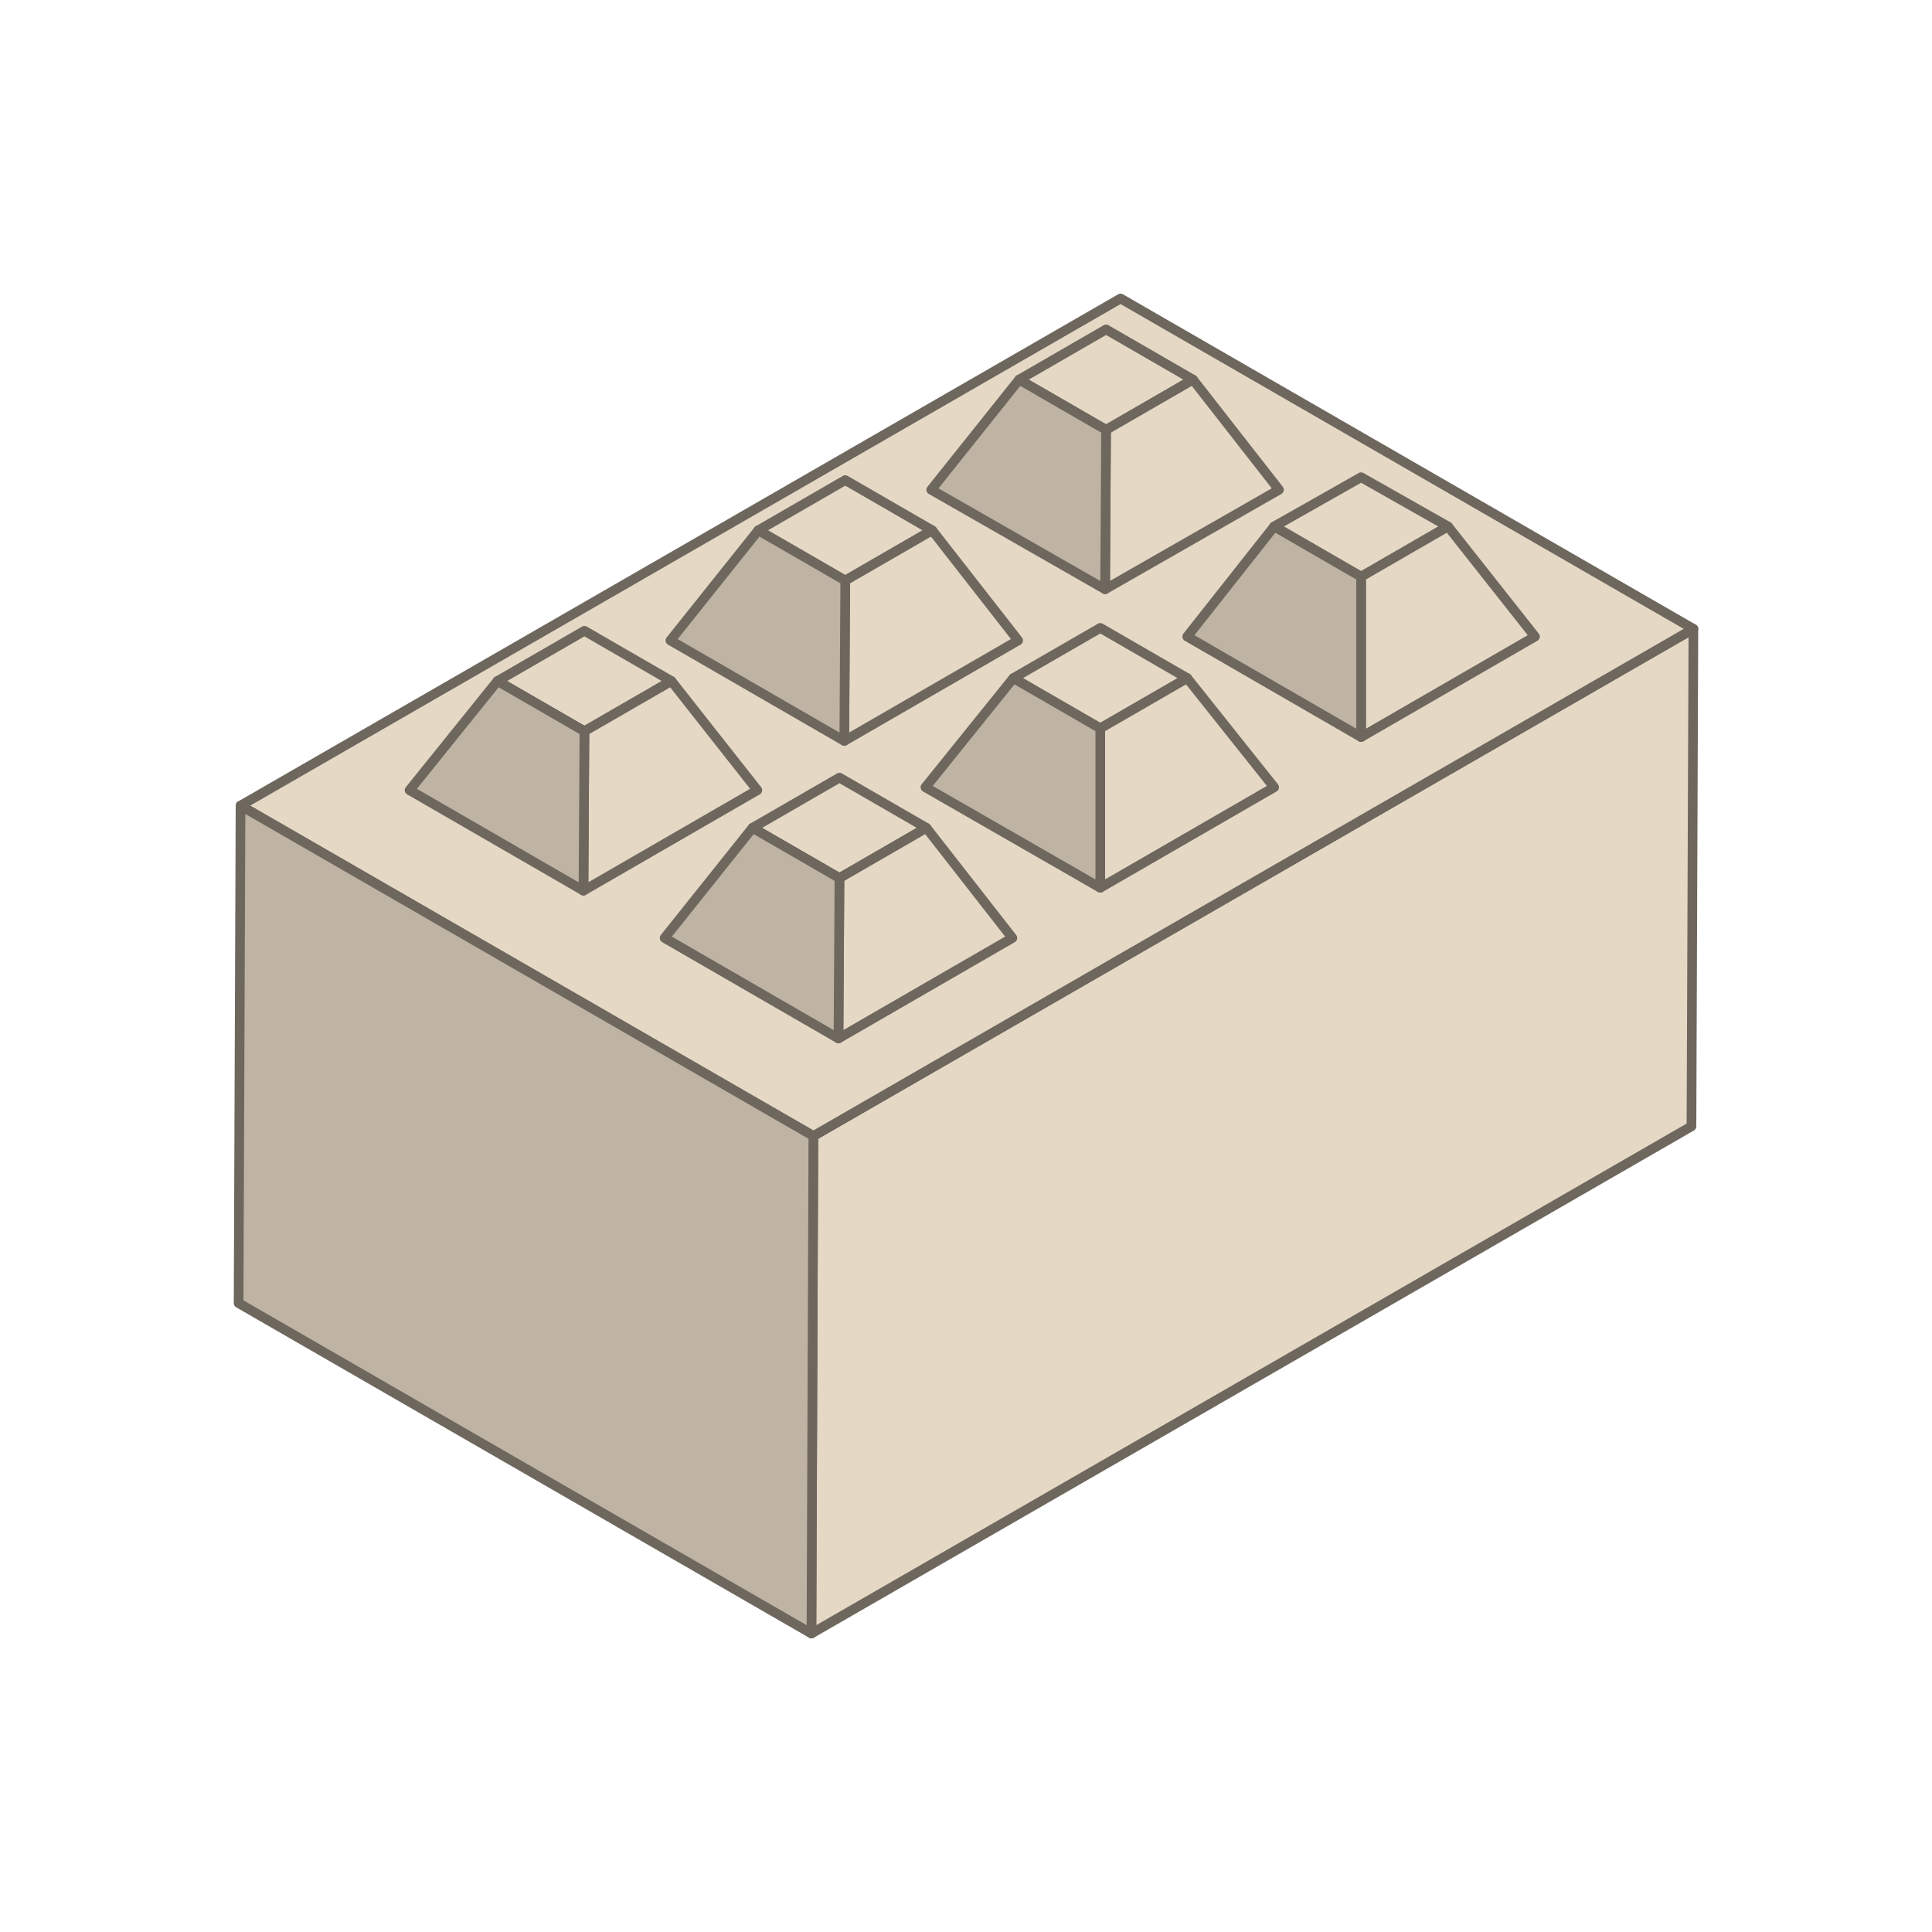 <svg xmlns="http://www.w3.org/2000/svg" xmlns:xlink="http://www.w3.org/1999/xlink" x="0px" y="0px" viewBox="0 0 200 200" style="enable-background:new 0 0 200 200;" xml:space="preserve"><style type="text/css">	.st0{display:none;}	.st1{display:inline;}	.st2{fill:#E5D8C5;stroke:#6E675E;stroke-width:2;stroke-linecap:round;stroke-linejoin:round;}	.st3{fill:#BFB4A4;stroke:#6E675E;stroke-width:2;stroke-linecap:round;stroke-linejoin:round;}	.st4{fill:#E5D8C5;stroke:#6E675E;stroke-linecap:round;stroke-linejoin:round;}	.st5{fill:#BFB4A4;stroke:#6E675E;stroke-linecap:round;stroke-linejoin:round;}</style><g id="Grid" class="st0">	<g class="st1">		<g>		</g>	</g></g><g id="Ebene_2" class="st0">	<g id="_x38_er_rechts" class="st1">		<g>			<polygon class="st2" points="847.4,94.3 916.8,54.2 916.8,94.3 847.4,134.4    "></polygon>			<polyline class="st2" points="812.7,74.3 882.1,34.2 916.8,54.2 847.4,94.3 812.7,74.3    "></polyline>			<polygon class="st3" points="847.4,134.4 812.7,114.4 812.7,74.3 847.4,94.3    "></polygon>		</g>		<g>			<g>				<polygon class="st2" points="843.7,75.7 849,78.7 854.3,75.7 849,72.6     "></polygon>				<polygon class="st2" points="849,88.4 859.5,82.3 854.3,75.7 849,78.7     "></polygon>				<polygon class="st3" points="843.7,75.7 838.4,82.3 849,88.4 849,78.7     "></polygon>			</g>			<g>				<polygon class="st2" points="859.6,66.5 864.8,69.6 870.1,66.5 864.8,63.5     "></polygon>				<polygon class="st2" points="864.8,79.3 875.3,73.2 870.1,66.5 864.8,69.6     "></polygon>				<polygon class="st3" points="859.6,66.5 854.2,73.2 864.8,79.3 864.8,69.6     "></polygon>			</g>			<g>				<polygon class="st2" points="875.4,57.4 880.6,60.4 885.9,57.4 880.6,54.4     "></polygon>				<polygon class="st2" points="880.6,70.1 891.1,64.1 885.9,57.4 880.6,60.4     "></polygon>				<polygon class="st3" points="875.4,57.4 870.1,64.1 880.6,70.1 880.6,60.4     "></polygon>			</g>			<g>				<polygon class="st2" points="891.2,48.3 896.4,51.3 901.7,48.3 896.4,45.3     "></polygon>				<polygon class="st2" points="896.4,61 906.9,55 901.7,48.3 896.4,51.3     "></polygon>				<polygon class="st3" points="891.2,48.3 885.9,55 896.4,61 896.4,51.3     "></polygon>			</g>			<g>				<polygon class="st2" points="828.3,66.7 833.5,69.8 838.8,66.7 833.5,63.7     "></polygon>				<polygon class="st2" points="833.5,79.5 844,73.4 838.8,66.7 833.5,69.8     "></polygon>				<polygon class="st3" points="828.3,66.7 823,73.4 833.5,79.5 833.5,69.8     "></polygon>			</g>			<g>				<polygon class="st2" points="844.1,57.6 849.4,60.7 854.6,57.6 849.4,54.6     "></polygon>				<polygon class="st2" points="849.3,70.3 859.8,64.3 854.6,57.6 849.4,60.7     "></polygon>				<polygon class="st3" points="844.1,57.6 838.8,64.3 849.3,70.3 849.4,60.7     "></polygon>			</g>			<g>				<polygon class="st2" points="859.9,48.5 865.2,51.5 870.4,48.5 865.2,45.4     "></polygon>				<polygon class="st2" points="865.1,61.2 875.7,55.1 870.4,48.5 865.2,51.5     "></polygon>				<polygon class="st3" points="859.9,48.5 854.6,55.1 865.1,61.2 865.2,51.5     "></polygon>			</g>			<g>				<polygon class="st2" points="875.7,39.4 881,42.4 886.2,39.4 881,36.3     "></polygon>				<polygon class="st2" points="880.9,52.1 891.5,46 886.2,39.4 881,42.4     "></polygon>				<polygon class="st3" points="875.7,39.4 870.4,46 880.9,52.1 881,42.4     "></polygon>			</g>		</g>	</g>	<g id="_x38_er_links" class="st1">		<g>			<polygon class="st3" points="657,4.6 587.6,-35.5 587.6,4.6 657,44.6    "></polygon>			<polyline class="st2" points="691.7,-15.5 622.3,-55.6 587.6,-35.5 657,4.6 691.7,-15.5    "></polyline>			<polygon class="st2" points="657,44.6 691.7,24.6 691.7,-15.5 657,4.6    "></polygon>		</g>		<g>			<g>				<polygon class="st2" points="660.7,-14.1 655.4,-11.1 650.1,-14.1 655.4,-17.2     "></polygon>				<polygon class="st3" points="655.5,-1.4 644.9,-7.5 650.1,-14.1 655.4,-11.1     "></polygon>				<polygon class="st2" points="660.7,-14.1 666,-7.5 655.5,-1.4 655.4,-11.1     "></polygon>			</g>			<g>				<polygon class="st2" points="644.9,-23.2 639.6,-20.2 634.3,-23.2 639.6,-26.3     "></polygon>				<polygon class="st3" points="639.6,-10.5 629.1,-16.6 634.3,-23.2 639.6,-20.2     "></polygon>				<polygon class="st2" points="644.9,-23.2 650.2,-16.6 639.6,-10.5 639.6,-20.2     "></polygon>			</g>			<g>				<polygon class="st2" points="629.1,-32.4 623.8,-29.3 618.5,-32.4 623.8,-35.4     "></polygon>				<polygon class="st3" points="623.8,-19.6 613.3,-25.7 618.5,-32.4 623.8,-29.3     "></polygon>				<polygon class="st2" points="629.1,-32.4 634.4,-25.7 623.8,-19.6 623.8,-29.3     "></polygon>			</g>			<g>				<polygon class="st2" points="613.3,-41.5 608,-38.4 602.7,-41.5 608,-44.5     "></polygon>				<polygon class="st3" points="608,-28.7 597.5,-34.8 602.7,-41.5 608,-38.4     "></polygon>				<polygon class="st2" points="613.3,-41.5 618.6,-34.8 608,-28.7 608,-38.4     "></polygon>			</g>			<g>				<polygon class="st2" points="676.2,-23 670.9,-20 665.6,-23 670.9,-26.1     "></polygon>				<polygon class="st3" points="670.9,-10.3 660.4,-16.4 665.6,-23 670.9,-20     "></polygon>				<polygon class="st2" points="676.2,-23 681.5,-16.4 670.9,-10.3 670.9,-20     "></polygon>			</g>			<g>				<polygon class="st2" points="660.3,-32.2 655.1,-29.1 649.8,-32.2 655.1,-35.2     "></polygon>				<polygon class="st3" points="655.1,-19.4 644.6,-25.5 649.8,-32.2 655.1,-29.1     "></polygon>				<polygon class="st3" points="660.3,-32.2 665.7,-25.5 655.1,-19.4 655.1,-29.1     "></polygon>			</g>			<g>				<polygon class="st2" points="644.5,-41.3 639.3,-38.3 634,-41.3 639.3,-44.3     "></polygon>				<polygon class="st3" points="639.3,-28.6 628.8,-34.7 634,-41.3 639.3,-38.3     "></polygon>				<polygon class="st2" points="644.5,-41.3 649.9,-34.7 639.3,-28.6 639.3,-38.3     "></polygon>			</g>			<g>				<polygon class="st2" points="628.7,-50.4 623.5,-47.4 618.2,-50.4 623.5,-53.4     "></polygon>				<polygon class="st3" points="623.5,-37.7 613,-43.8 618.2,-50.4 623.5,-47.4     "></polygon>				<polygon class="st2" points="628.7,-50.4 634.1,-43.8 623.5,-37.7 623.5,-47.4     "></polygon>			</g>		</g>	</g>	<g id="_x34_er" class="st1">		<g>			<polygon class="st2" points="795.6,4.2 830.4,-15.9 830.3,24.3 795.6,44.3    "></polygon>			<polyline class="st2" points="760.9,-15.9 795.7,-35.9 830.4,-15.9 795.6,4.2 760.9,-15.9    "></polyline>			<polygon class="st3" points="795.6,44.3 760.9,24.2 760.9,-15.9 795.6,4.2    "></polygon>		</g>		<g>			<g>				<polygon class="st2" points="792,-14.5 797.2,-11.4 802.5,-14.5 797.2,-17.5     "></polygon>				<polygon class="st2" points="797.2,-1.7 807.7,-7.8 802.5,-14.5 797.2,-11.4     "></polygon>				<polygon class="st3" points="792,-14.5 786.7,-7.8 797.2,-1.7 797.2,-11.4     "></polygon>			</g>			<g>				<polygon class="st2" points="807.8,-23.6 813.1,-20.6 818.3,-23.6 813.1,-26.6     "></polygon>				<polygon class="st2" points="813,-10.9 823.5,-17 818.3,-23.6 813.1,-20.6     "></polygon>				<polygon class="st3" points="807.8,-23.6 802.5,-17 813,-10.9 813.1,-20.6     "></polygon>			</g>			<g>				<polygon class="st2" points="776.5,-23.4 781.8,-20.4 787,-23.4 781.8,-26.5     "></polygon>				<polygon class="st2" points="781.7,-10.7 792.3,-16.8 787,-23.4 781.8,-20.4     "></polygon>				<polygon class="st3" points="776.5,-23.4 771.2,-16.8 781.7,-10.7 781.8,-20.4     "></polygon>			</g>			<g>				<polygon class="st2" points="792.3,-32.5 797.6,-29.5 802.8,-32.5 797.6,-35.6     "></polygon>				<polygon class="st2" points="797.5,-19.8 808.1,-25.9 802.8,-32.5 797.6,-29.5     "></polygon>				<polygon class="st3" points="792.3,-32.5 787,-25.9 797.5,-19.8 797.6,-29.5     "></polygon>			</g>		</g>	</g></g><g id="_x38_0_x2F_80_1_x2F_2-Format">	<g id="_x38_er_rechts_6_">		<g>			<polygon class="st4" points="769.5,102.4 833.7,65.3 833.7,133.7 769.5,170.8    "></polygon>			<polyline class="st4" points="710.2,68.1 774.4,31.1 833.7,65.4 769.5,102.4 710.2,68.1    "></polyline>			<polygon class="st5" points="769.5,170.8 710.2,136.6 710.2,68.1 769.5,102.4    "></polygon>		</g>		<g>			<g>				<polygon class="st4" points="763.3,70.5 772.3,75.7 781.3,70.5 772.3,65.3     "></polygon>				<polygon class="st4" points="772.2,92.2 790.2,81.9 781.3,70.5 772.3,75.7     "></polygon>				<polygon class="st5" points="763.3,70.5 754.2,81.9 772.2,92.2 772.3,75.7     "></polygon>			</g>			<g>				<polygon class="st4" points="790.3,54.9 799.3,60.1 808.3,54.9 799.3,49.7     "></polygon>				<polygon class="st4" points="799.2,76.7 817.2,66.3 808.3,54.9 799.3,60.1     "></polygon>				<polygon class="st5" points="790.3,54.9 781.2,66.3 799.2,76.7 799.3,60.1     "></polygon>			</g>			<g>				<polygon class="st4" points="736.8,55.2 745.8,60.4 754.8,55.2 745.8,50     "></polygon>				<polygon class="st4" points="745.7,77 763.7,66.6 754.8,55.2 745.8,60.4     "></polygon>				<polygon class="st5" points="736.8,55.2 727.7,66.6 745.7,77 745.8,60.4     "></polygon>			</g>			<g>				<polygon class="st4" points="763.8,39.7 772.8,44.9 781.8,39.7 772.8,34.5     "></polygon>				<polygon class="st4" points="772.8,61.4 790.8,51 781.8,39.7 772.8,44.9     "></polygon>				<polygon class="st5" points="763.8,39.7 754.8,51 772.8,61.4 772.8,44.9     "></polygon>			</g>		</g>	</g></g><g id="_x38_0_x2F_80_Normalformat">	<g id="_x38_er_rechts_9_">		<g>			<polygon class="st4" points="473.5,273.7 592.1,205.3 592.1,273.7 473.5,342.2    "></polygon>			<polyline class="st4" points="414.2,239.5 532.8,171 592.1,205.3 473.5,273.7 414.2,239.5    "></polyline>			<polygon class="st5" points="473.5,342.2 414.2,308 414.2,239.5 473.5,273.7    "></polygon>		</g>		<g>			<g>				<polygon class="st4" points="467.3,241.9 476.3,247.1 485.3,241.9 476.3,236.7     "></polygon>				<polygon class="st4" points="476.2,263.6 494.2,253.2 485.3,241.9 476.3,247.1     "></polygon>				<polygon class="st5" points="467.3,241.9 458.2,253.2 476.2,263.6 476.3,247.1     "></polygon>			</g>			<g>				<polygon class="st4" points="494.3,226.3 503.3,231.5 512.3,226.3 503.3,221.1     "></polygon>				<polygon class="st4" points="503.2,248 521.2,237.6 512.3,226.3 503.3,231.5     "></polygon>				<polygon class="st5" points="494.3,226.3 485.2,237.6 503.2,248 503.3,231.5     "></polygon>			</g>			<g>				<polygon class="st4" points="521.3,210.7 530.3,215.9 539.3,210.7 530.3,205.5     "></polygon>				<polygon class="st4" points="530.2,232.4 548.2,222 539.3,210.7 530.3,215.9     "></polygon>				<polygon class="st5" points="521.3,210.7 512.2,222 530.2,232.4 530.3,215.9     "></polygon>			</g>			<g>				<polygon class="st4" points="548.3,195.1 557.3,200.3 566.3,195.1 557.3,189.9     "></polygon>				<polygon class="st4" points="557.2,216.9 575.2,206.5 566.3,195.1 557.3,200.3     "></polygon>				<polygon class="st5" points="548.3,195.1 539.2,206.5 557.2,216.9 557.3,200.3     "></polygon>			</g>			<g>				<polygon class="st4" points="440.8,226.6 449.8,231.8 458.8,226.6 449.8,221.4     "></polygon>				<polygon class="st4" points="449.8,248.4 467.8,238 458.8,226.6 449.8,231.8     "></polygon>				<polygon class="st5" points="440.8,226.6 431.8,238 449.8,248.4 449.8,231.8     "></polygon>			</g>			<g>				<polygon class="st4" points="467.8,211 476.8,216.2 485.8,211 476.8,205.8     "></polygon>				<polygon class="st4" points="476.8,232.8 494.8,222.4 485.8,211 476.8,216.2     "></polygon>				<polygon class="st5" points="467.8,211 458.8,222.4 476.8,232.8 476.8,216.2     "></polygon>			</g>			<g>				<polygon class="st4" points="494.8,195.4 503.8,200.6 512.9,195.4 503.8,190.2     "></polygon>				<polygon class="st4" points="503.8,217.2 521.8,206.8 512.9,195.4 503.8,200.6     "></polygon>				<polygon class="st5" points="494.8,195.4 485.8,206.8 503.8,217.2 503.8,200.6     "></polygon>			</g>			<g>				<polygon class="st4" points="521.8,179.9 530.8,185.1 539.8,179.9 530.8,174.7     "></polygon>				<polygon class="st4" points="530.8,201.6 548.8,191.2 539.8,179.9 530.8,185.1     "></polygon>				<polygon class="st5" points="521.8,179.9 512.8,191.2 530.8,201.6 530.8,185.1     "></polygon>			</g>		</g>	</g></g><g id="_x38_0_x2F_80_1_x2F_4-Format_40er">	<g id="_x38_er_rechts_5_">		<g>			<polygon class="st4" points="651.1,171 685.7,151.1 685.7,219.3 651.1,239.2    "></polygon>			<polyline class="st4" points="616.8,151.1 651.2,131.2 685.7,151.1 651.1,171 616.9,151.4    "></polyline>			<polygon class="st5" points="651.1,239.2 616.8,219.3 616.8,151.1 651.1,171    "></polygon>		</g>		<g>			<g>				<polygon class="st4" points="642.3,139.2 651.3,144.4 660.3,139.2 651.3,134.1     "></polygon>				<polygon class="st4" points="651.2,160.9 669.2,150.6 660.3,139.2 651.3,144.4     "></polygon>				<polygon class="st5" points="642.3,139.2 633.3,150.6 651.2,160.9 651.3,144.4     "></polygon>			</g>		</g>	</g></g><g id="_x38_0_x2F_80_3_x2F_4-Format">	<g id="_x38_er_rechts_7_">		<g>			<polygon class="st4" points="947.1,-0.2 1038.2,-52.7 1038.2,15.8 947.1,68.3    "></polygon>			<polyline class="st4" points="887.9,-34.4 978.9,-86.9 1038.2,-52.7 947.1,-0.2 887.9,-34.4    "></polyline>			<polygon class="st5" points="947.1,68.3 887.9,34.1 887.9,-34.4 947.1,-0.2    "></polygon>		</g>		<g>			<g>				<polygon class="st4" points="940.9,-32.1 949.9,-26.9 958.9,-32.1 949.9,-37.3     "></polygon>				<polygon class="st4" points="949.8,-10.3 967.8,-20.7 958.9,-32.1 949.9,-26.9     "></polygon>				<polygon class="st5" points="940.9,-32.1 931.8,-20.7 949.8,-10.3 949.9,-26.9     "></polygon>			</g>			<g>				<polygon class="st4" points="967.9,-47.6 976.9,-42.4 985.9,-47.6 976.9,-52.8     "></polygon>				<polygon class="st4" points="976.8,-25.9 994.8,-36.3 985.9,-47.6 976.9,-42.4     "></polygon>				<polygon class="st5" points="967.9,-47.6 958.8,-36.3 976.8,-25.9 976.9,-42.4     "></polygon>			</g>			<g>				<polygon class="st4" points="994.9,-63.2 1003.9,-58 1012.9,-63.2 1003.9,-68.4     "></polygon>				<polygon class="st4" points="1003.8,-41.5 1021.8,-51.9 1012.9,-63.2 1003.9,-58     "></polygon>				<polygon class="st5" points="994.9,-63.2 985.8,-51.9 1003.8,-41.5 1003.9,-58     "></polygon>			</g>			<g>				<polygon class="st4" points="914.4,-47.3 923.4,-42.1 932.4,-47.3 923.4,-52.5     "></polygon>				<polygon class="st4" points="923.4,-25.6 941.4,-36 932.4,-47.3 923.4,-42.1     "></polygon>				<polygon class="st5" points="914.4,-47.3 905.4,-36 923.4,-25.6 923.4,-42.1     "></polygon>			</g>			<g>				<polygon class="st4" points="941.5,-62.9 950.5,-57.7 959.5,-62.9 950.5,-68.1     "></polygon>				<polygon class="st4" points="950.4,-41.1 968.4,-51.5 959.5,-62.9 950.5,-57.7     "></polygon>				<polygon class="st5" points="941.5,-62.9 932.4,-51.5 950.4,-41.1 950.5,-57.7     "></polygon>			</g>			<g>				<polygon class="st4" points="968.5,-78.5 977.5,-73.3 986.5,-78.5 977.5,-83.7     "></polygon>				<polygon class="st4" points="977.4,-56.8 995.4,-67.1 986.5,-78.5 977.5,-73.3     "></polygon>				<polygon class="st5" points="968.5,-78.5 959.4,-67.1 977.4,-56.8 977.5,-73.3     "></polygon>			</g>		</g>	</g></g><g id="_x31__x2F_4-Format_40er">	<g id="_x38_er_rechts_4_">		<g>			<polygon class="st4" points="591.9,427.6 626.5,407.6 626.5,459 591.9,478.9    "></polygon>			<polyline class="st4" points="557.6,407.6 592.1,387.7 626.5,407.6 591.9,427.6 557.8,407.9    "></polyline>			<polygon class="st5" points="591.9,478.9 557.7,459 557.6,407.6 591.9,427.6    "></polygon>		</g>		<g>			<g>				<polygon class="st4" points="583.2,395.8 592.1,401 601.1,395.8 592.1,390.6     "></polygon>				<polygon class="st4" points="592.1,417.5 610,407.1 601.1,395.8 592.1,401     "></polygon>				<polygon class="st5" points="583.2,395.8 574.1,407.1 592.1,417.5 592.1,401     "></polygon>			</g>		</g>	</g></g><g id="_x33__x2F_4-Format">	<g id="_x38_er_rechts_20_">		<g>			<polygon class="st4" points="1006.6,188.2 1097.7,135.7 1097.5,187.2 1006.4,239.7    "></polygon>			<polyline class="st4" points="947.3,153.9 1038.4,101.5 1097.7,135.7 1006.6,188.2 947.3,153.9    "></polyline>			<polygon class="st5" points="1006.4,239.7 947.1,205.4 947.3,153.9 1006.6,188.2    "></polygon>		</g>		<g>			<g>				<polygon class="st4" points="1000.3,156.3 1009.3,161.5 1018.3,156.3 1009.3,151.1     "></polygon>				<polygon class="st4" points="1009.2,178 1027.2,167.7 1018.3,156.3 1009.3,161.5     "></polygon>				<polygon class="st5" points="1000.3,156.3 991.2,167.7 1009.2,178 1009.3,161.5     "></polygon>			</g>			<g>				<polygon class="st4" points="1027.3,140.7 1036.3,145.9 1045.3,140.7 1036.3,135.5     "></polygon>				<polygon class="st4" points="1036.2,162.5 1054.2,152.1 1045.3,140.7 1036.3,145.9     "></polygon>				<polygon class="st5" points="1027.3,140.7 1018.2,152.1 1036.2,162.5 1036.3,145.9     "></polygon>			</g>			<g>				<polygon class="st4" points="1054.3,125.1 1063.3,130.3 1072.3,125.1 1063.3,119.9     "></polygon>				<polygon class="st4" points="1063.2,146.9 1081.2,136.5 1072.3,125.1 1063.3,130.3     "></polygon>				<polygon class="st5" points="1054.3,125.1 1045.2,136.5 1063.2,146.9 1063.3,130.3     "></polygon>			</g>			<g>				<polygon class="st4" points="973.9,141 982.9,146.2 991.9,141 982.9,135.8     "></polygon>				<polygon class="st4" points="982.8,162.8 1000.8,152.4 991.9,141 982.9,146.2     "></polygon>				<polygon class="st5" points="973.9,141 964.8,152.4 982.8,162.8 982.9,146.2     "></polygon>			</g>			<g>				<polygon class="st4" points="1000.9,125.5 1009.9,130.7 1018.9,125.5 1009.9,120.3     "></polygon>				<polygon class="st4" points="1009.8,147.2 1027.8,136.8 1018.9,125.5 1009.9,130.7     "></polygon>				<polygon class="st5" points="1000.9,125.5 991.8,136.8 1009.8,147.2 1009.9,130.7     "></polygon>			</g>			<g>				<polygon class="st4" points="1027.9,109.8 1036.9,115 1045.9,109.8 1036.9,104.7     "></polygon>				<polygon class="st4" points="1036.8,131.6 1054.8,121.2 1045.9,109.8 1036.9,115     "></polygon>				<polygon class="st5" points="1027.9,109.8 1018.8,121.2 1036.8,131.6 1036.9,115     "></polygon>			</g>		</g>	</g>	<g id="_x38_er_rechts_2_">		<g>			<polygon class="st4" points="84.2,117.6 175.3,65.1 175.1,116.6 84,169.1    "></polygon>			<polyline class="st4" points="24.9,83.4 116,30.9 175.3,65.1 84.2,117.6 24.9,83.4    "></polyline>			<polygon class="st5" points="84,169.1 24.7,134.9 24.9,83.4 84.2,117.6    "></polygon>		</g>		<g>			<g>				<polygon class="st4" points="77.9,85.7 86.9,90.9 95.9,85.7 86.9,80.5     "></polygon>				<polygon class="st4" points="86.8,107.5 104.8,97.1 95.9,85.7 86.9,90.9     "></polygon>				<polygon class="st5" points="77.9,85.7 68.8,97.1 86.8,107.5 86.9,90.9     "></polygon>			</g>			<g>				<polygon class="st4" points="104.9,70.2 113.9,75.4 122.9,70.2 113.9,65     "></polygon>				<polygon class="st4" points="113.9,91.9 131.9,81.5 122.9,70.2 113.9,75.4     "></polygon>				<polygon class="st5" points="104.9,70.2 95.8,81.5 113.9,91.9 113.9,75.4     "></polygon>			</g>			<g>				<polygon class="st4" points="131.9,54.5 140.9,59.7 149.9,54.5 140.9,49.4     "></polygon>				<polygon class="st4" points="140.9,76.3 158.9,65.9 149.9,54.5 140.9,59.7     "></polygon>				<polygon class="st5" points="131.9,54.5 122.9,65.9 140.9,76.3 140.9,59.7     "></polygon>			</g>			<g>				<polygon class="st4" points="51.5,70.5 60.5,75.7 69.5,70.5 60.5,65.3     "></polygon>				<polygon class="st4" points="60.4,92.2 78.4,81.8 69.5,70.5 60.5,75.7     "></polygon>				<polygon class="st5" points="51.5,70.5 42.4,81.8 60.4,92.2 60.5,75.7     "></polygon>			</g>			<g>				<polygon class="st4" points="78.5,54.9 87.5,60.1 96.5,54.9 87.5,49.7     "></polygon>				<polygon class="st4" points="87.4,76.7 105.4,66.3 96.5,54.9 87.5,60.1     "></polygon>				<polygon class="st5" points="78.5,54.9 69.4,66.3 87.4,76.7 87.5,60.1     "></polygon>			</g>			<g>				<polygon class="st4" points="105.5,39.3 114.5,44.5 123.5,39.3 114.5,34.1     "></polygon>				<polygon class="st4" points="114.4,61 132.4,50.7 123.5,39.3 114.5,44.5     "></polygon>				<polygon class="st5" points="105.5,39.3 96.4,50.7 114.4,61 114.5,44.5     "></polygon>			</g>		</g>	</g></g><g id="Normalformat">	<g id="_x38_er_rechts_8_">		<g>			<polygon class="st4" points="710.4,359.2 828.9,290.7 828.9,342.1 710.4,410.6    "></polygon>			<polyline class="st4" points="651.1,325 769.7,256.5 828.9,290.7 710.4,359.2 651.1,325    "></polyline>			<polygon class="st5" points="710.4,410.6 651.1,376.3 651.1,325 710.4,359.2    "></polygon>		</g>		<g>			<g>				<polygon class="st4" points="704.1,327.3 713.1,332.5 722.1,327.3 713.1,322.1     "></polygon>				<polygon class="st4" points="713,349.1 731,338.7 722.1,327.3 713.1,332.5     "></polygon>				<polygon class="st5" points="704.1,327.3 695,338.7 713,349.1 713.1,332.5     "></polygon>			</g>			<g>				<polygon class="st4" points="731.1,311.7 740.1,316.9 749.1,311.7 740.1,306.5     "></polygon>				<polygon class="st4" points="740,333.5 758,323.1 749.1,311.7 740.1,316.9     "></polygon>				<polygon class="st5" points="731.1,311.7 722,323.1 740,333.5 740.1,316.9     "></polygon>			</g>			<g>				<polygon class="st4" points="758.1,296.1 767.1,301.3 776.1,296.1 767.1,290.9     "></polygon>				<polygon class="st4" points="767,317.9 785,307.5 776.1,296.1 767.1,301.3     "></polygon>				<polygon class="st5" points="758.1,296.1 749,307.5 767,317.9 767.1,301.3     "></polygon>			</g>			<g>				<polygon class="st4" points="785.1,280.6 794.1,285.8 803.1,280.6 794.1,275.4     "></polygon>				<polygon class="st4" points="794,302.3 812,291.9 803.1,280.6 794.1,285.8     "></polygon>				<polygon class="st5" points="785.1,280.6 776,291.9 794,302.3 794.1,285.8     "></polygon>			</g>			<g>				<polygon class="st4" points="677.7,312.1 686.7,317.3 695.7,312.1 686.7,306.9     "></polygon>				<polygon class="st4" points="686.6,333.8 704.6,323.4 695.7,312.1 686.7,317.3     "></polygon>				<polygon class="st5" points="677.7,312.1 668.6,323.4 686.6,333.8 686.7,317.3     "></polygon>			</g>			<g>				<polygon class="st4" points="704.7,296.5 713.7,301.7 722.7,296.5 713.7,291.3     "></polygon>				<polygon class="st4" points="713.6,318.2 731.6,307.8 722.7,296.5 713.7,301.7     "></polygon>				<polygon class="st5" points="704.7,296.5 695.6,307.8 713.6,318.2 713.7,301.7     "></polygon>			</g>			<g>				<polygon class="st4" points="731.7,280.9 740.7,286.1 749.7,280.9 740.7,275.7     "></polygon>				<polygon class="st4" points="740.6,302.6 758.6,292.2 749.7,280.9 740.7,286.1     "></polygon>				<polygon class="st5" points="731.7,280.9 722.6,292.2 740.6,302.6 740.7,286.1     "></polygon>			</g>			<g>				<polygon class="st4" points="758.7,265.3 767.7,270.5 776.7,265.3 767.7,260.1     "></polygon>				<polygon class="st4" points="767.6,287.1 785.6,276.7 776.7,265.3 767.7,270.5     "></polygon>				<polygon class="st5" points="758.7,265.3 749.6,276.7 767.6,287.1 767.7,270.5     "></polygon>			</g>		</g>	</g>	<g id="_x38_er_rechts_1_">		<g>			<polygon class="st4" points="70.4,511.4 188.9,443 188.9,494.3 70.4,562.8    "></polygon>			<polyline class="st4" points="11.1,477.2 129.6,408.7 188.9,443 70.4,511.4 11.1,477.2    "></polyline>			<polygon class="st5" points="70.4,562.8 11.1,528.6 11.1,477.2 70.4,511.4    "></polygon>		</g>		<g>			<g>				<polygon class="st4" points="64.1,479.5 73.1,484.7 82.1,479.5 73.1,474.3     "></polygon>				<polygon class="st4" points="73,501.3 91,490.9 82.1,479.5 73.1,484.7     "></polygon>				<polygon class="st5" points="64.1,479.5 55,490.9 73,501.3 73.1,484.7     "></polygon>			</g>			<g>				<polygon class="st4" points="91.1,464 100.1,469.2 109.1,464 100.1,458.8     "></polygon>				<polygon class="st4" points="100,485.7 118,475.3 109.1,464 100.1,469.2     "></polygon>				<polygon class="st5" points="91.1,464 82,475.3 100,485.7 100.1,469.2     "></polygon>			</g>			<g>				<polygon class="st4" points="118.1,448.3 127.1,453.5 136.1,448.3 127.1,443.2     "></polygon>				<polygon class="st4" points="127,470.1 145,459.7 136.1,448.3 127.1,453.5     "></polygon>				<polygon class="st5" points="118.1,448.3 109,459.7 127,470.1 127.1,453.5     "></polygon>			</g>			<g>				<polygon class="st4" points="145.1,432.8 154.1,438 163.1,432.8 154.1,427.6     "></polygon>				<polygon class="st4" points="154,454.6 172,444.2 163.1,432.8 154.1,438     "></polygon>				<polygon class="st5" points="145.1,432.8 136,444.2 154,454.6 154.1,438     "></polygon>			</g>			<g>				<polygon class="st4" points="37.7,464.3 46.7,469.5 55.7,464.3 46.7,459.1     "></polygon>				<polygon class="st4" points="46.6,486 64.6,475.6 55.7,464.3 46.7,469.5     "></polygon>				<polygon class="st5" points="37.7,464.3 28.6,475.6 46.6,486 46.7,469.5     "></polygon>			</g>			<g>				<polygon class="st4" points="64.7,448.7 73.7,453.9 82.7,448.7 73.7,443.5     "></polygon>				<polygon class="st4" points="73.6,470.5 91.6,460.1 82.7,448.7 73.7,453.9     "></polygon>				<polygon class="st5" points="64.7,448.7 55.6,460.1 73.6,470.5 73.7,453.9     "></polygon>			</g>			<g>				<polygon class="st4" points="91.7,433.1 100.7,438.3 109.7,433.1 100.7,427.9     "></polygon>				<polygon class="st4" points="100.6,454.8 118.6,444.5 109.7,433.1 100.7,438.3     "></polygon>				<polygon class="st5" points="91.7,433.1 82.6,444.5 100.6,454.8 100.7,438.3     "></polygon>			</g>			<g>				<polygon class="st4" points="118.7,417.6 127.7,422.7 136.7,417.6 127.7,412.4     "></polygon>				<polygon class="st4" points="127.6,439.3 145.6,428.9 136.7,417.6 127.7,422.7     "></polygon>				<polygon class="st5" points="118.7,417.6 109.6,428.9 127.6,439.3 127.7,422.7     "></polygon>			</g>		</g>	</g></g><g id="_x31__x2F_2-Format">	<g id="_x38_er_rechts_18_">		<g>			<polygon class="st4" points="888.2,256.5 952.3,219.4 952.1,270.9 888,308    "></polygon>			<polyline class="st4" points="828.9,222.3 893,185.3 952.3,219.5 888.2,256.5 828.9,222.3    "></polyline>			<polygon class="st5" points="888,308 828.7,273.8 828.9,222.3 888.2,256.5    "></polygon>		</g>		<g>			<g>				<polygon class="st4" points="881.9,224.7 890.9,229.9 899.9,224.7 890.9,219.5     "></polygon>				<polygon class="st4" points="890.8,246.4 908.8,236 899.9,224.7 890.9,229.9     "></polygon>				<polygon class="st5" points="881.9,224.7 872.8,236 890.8,246.4 890.9,229.9     "></polygon>			</g>			<g>				<polygon class="st4" points="908.9,209.1 917.9,214.3 926.9,209.1 917.9,203.9     "></polygon>				<polygon class="st4" points="917.8,230.8 935.8,220.4 926.9,209.1 917.9,214.3     "></polygon>				<polygon class="st5" points="908.9,209.1 899.8,220.4 917.8,230.8 917.9,214.3     "></polygon>			</g>			<g>				<polygon class="st4" points="855.5,209.4 864.5,214.6 873.5,209.4 864.5,204.2     "></polygon>				<polygon class="st4" points="864.4,231.2 882.4,220.8 873.5,209.4 864.5,214.6     "></polygon>				<polygon class="st5" points="855.5,209.4 846.4,220.8 864.4,231.2 864.5,214.6     "></polygon>			</g>			<g>				<polygon class="st4" points="882.5,193.8 891.5,199 900.5,193.8 891.5,188.6     "></polygon>				<polygon class="st4" points="891.4,215.6 909.4,205.2 900.5,193.8 891.5,199     "></polygon>				<polygon class="st5" points="882.5,193.8 873.4,205.2 891.4,215.6 891.5,199     "></polygon>			</g>		</g>	</g></g><g id="_x33__x2F_4-Format_40er">	<g id="_x38_er_rechts_3_">		<g>			<polygon class="st4" points="888,461.7 979.1,409.3 979.1,460.6 888,513.1    "></polygon>			<polyline class="st4" points="853.7,442.5 944.8,390.1 979.1,409.3 888,461.7 853.7,442.5    "></polyline>			<polygon class="st5" points="888,513.1 853.7,493.9 853.7,442.5 888,461.7    "></polygon>		</g>		<g>			<g>				<polygon class="st4" points="881.7,429.9 890.7,435.1 899.7,429.9 890.7,424.7     "></polygon>				<polygon class="st4" points="890.6,451.6 908.7,441.2 899.7,429.9 890.7,435.1     "></polygon>				<polygon class="st5" points="881.7,429.9 872.6,441.2 890.6,451.6 890.7,435.1     "></polygon>			</g>			<g>				<polygon class="st4" points="908.7,414.3 917.7,419.5 926.7,414.3 917.7,409.1     "></polygon>				<polygon class="st4" points="917.7,436 935.7,425.6 926.7,414.3 917.7,419.5     "></polygon>				<polygon class="st5" points="908.7,414.3 899.7,425.6 917.7,436 917.7,419.5     "></polygon>			</g>			<g>				<polygon class="st4" points="935.7,398.7 944.7,403.9 953.7,398.7 944.7,393.5     "></polygon>				<polygon class="st4" points="944.7,420.4 962.7,410 953.7,398.7 944.7,403.9     "></polygon>				<polygon class="st5" points="935.7,398.7 926.7,410 944.7,420.4 944.7,403.9     "></polygon>			</g>		</g>	</g></g><g id="_x31__x2F_2-Format_40er">	<g id="_x38_er_rechts_16_">		<g>			<polygon class="st4" points="1065.6,359.2 1129.8,322.2 1129.8,373.6 1065.6,410.6    "></polygon>			<polyline class="st4" points="1031.3,340 1095.5,303 1129.8,322.2 1065.6,359.2 1031.3,340    "></polyline>			<polygon class="st5" points="1065.6,410.6 1031.3,391.4 1031.3,340 1065.6,359.2    "></polygon>		</g>		<g>			<g>				<polygon class="st4" points="1059.3,327.3 1068.3,332.5 1077.4,327.3 1068.4,322.1     "></polygon>				<polygon class="st4" points="1068.3,349.1 1086.3,338.7 1077.4,327.3 1068.3,332.5     "></polygon>				<polygon class="st5" points="1059.3,327.3 1050.3,338.7 1068.3,349.1 1068.3,332.5     "></polygon>			</g>			<g>				<polygon class="st4" points="1086.4,311.7 1095.4,316.9 1104.4,311.7 1095.4,306.5     "></polygon>				<polygon class="st4" points="1095.3,333.5 1113.3,323.1 1104.4,311.7 1095.4,316.9     "></polygon>				<polygon class="st5" points="1086.4,311.7 1077.3,323.1 1095.3,333.5 1095.4,316.9     "></polygon>			</g>		</g>	</g></g><g id="Normalformat_40er">	<g id="_x38_er_rechts_11_">		<g>			<polygon class="st4" points="710.4,564.3 828.9,495.8 828.9,547.2 710.4,615.7    "></polygon>			<polyline class="st4" points="676.6,544.7 795.2,476.2 828.9,495.8 710.4,564.3 676.6,544.7    "></polyline>			<polygon class="st5" points="710.4,615.7 676.6,596.1 676.6,544.7 710.4,564.3    "></polygon>		</g>		<g>			<g>				<polygon class="st4" points="704.1,532.4 713.1,537.6 722.1,532.4 713.1,527.2     "></polygon>				<polygon class="st4" points="713,554.2 731,543.8 722.1,532.4 713.1,537.6     "></polygon>				<polygon class="st5" points="704.1,532.4 695,543.8 713,554.2 713.1,537.6     "></polygon>			</g>			<g>				<polygon class="st4" points="731.1,516.8 740.1,522 749.1,516.8 740.1,511.6     "></polygon>				<polygon class="st4" points="740,538.6 758,528.2 749.1,516.8 740.1,522     "></polygon>				<polygon class="st5" points="731.1,516.8 722,528.2 740,538.6 740.1,522     "></polygon>			</g>			<g>				<polygon class="st4" points="758.1,501.2 767.1,506.4 776.1,501.2 767.1,496     "></polygon>				<polygon class="st4" points="767,523 785,512.6 776.1,501.2 767.1,506.4     "></polygon>				<polygon class="st5" points="758.1,501.2 749,512.6 767,523 767.1,506.4     "></polygon>			</g>			<g>				<polygon class="st4" points="785.1,485.7 794.1,490.9 803.1,485.7 794.1,480.5     "></polygon>				<polygon class="st4" points="794,507.4 812,497 803.1,485.7 794.1,490.9     "></polygon>				<polygon class="st5" points="785.1,485.7 776,497 794,507.4 794.1,490.9     "></polygon>			</g>		</g>	</g></g><g id="Abdeckblock">	<g id="_x38_er_rechts_14_">		<g>			<polygon class="st4" points="1243.2,256.6 1361.8,188.2 1361.8,239.6 1243.2,308    "></polygon>			<polyline class="st4" points="1183.9,222.4 1302.5,153.9 1361.8,188.2 1243.2,256.6 1183.9,222.4    "></polyline>			<polygon class="st5" points="1243.2,308 1183.9,273.8 1183.9,222.4 1243.2,256.6    "></polygon>		</g>	</g></g></svg>